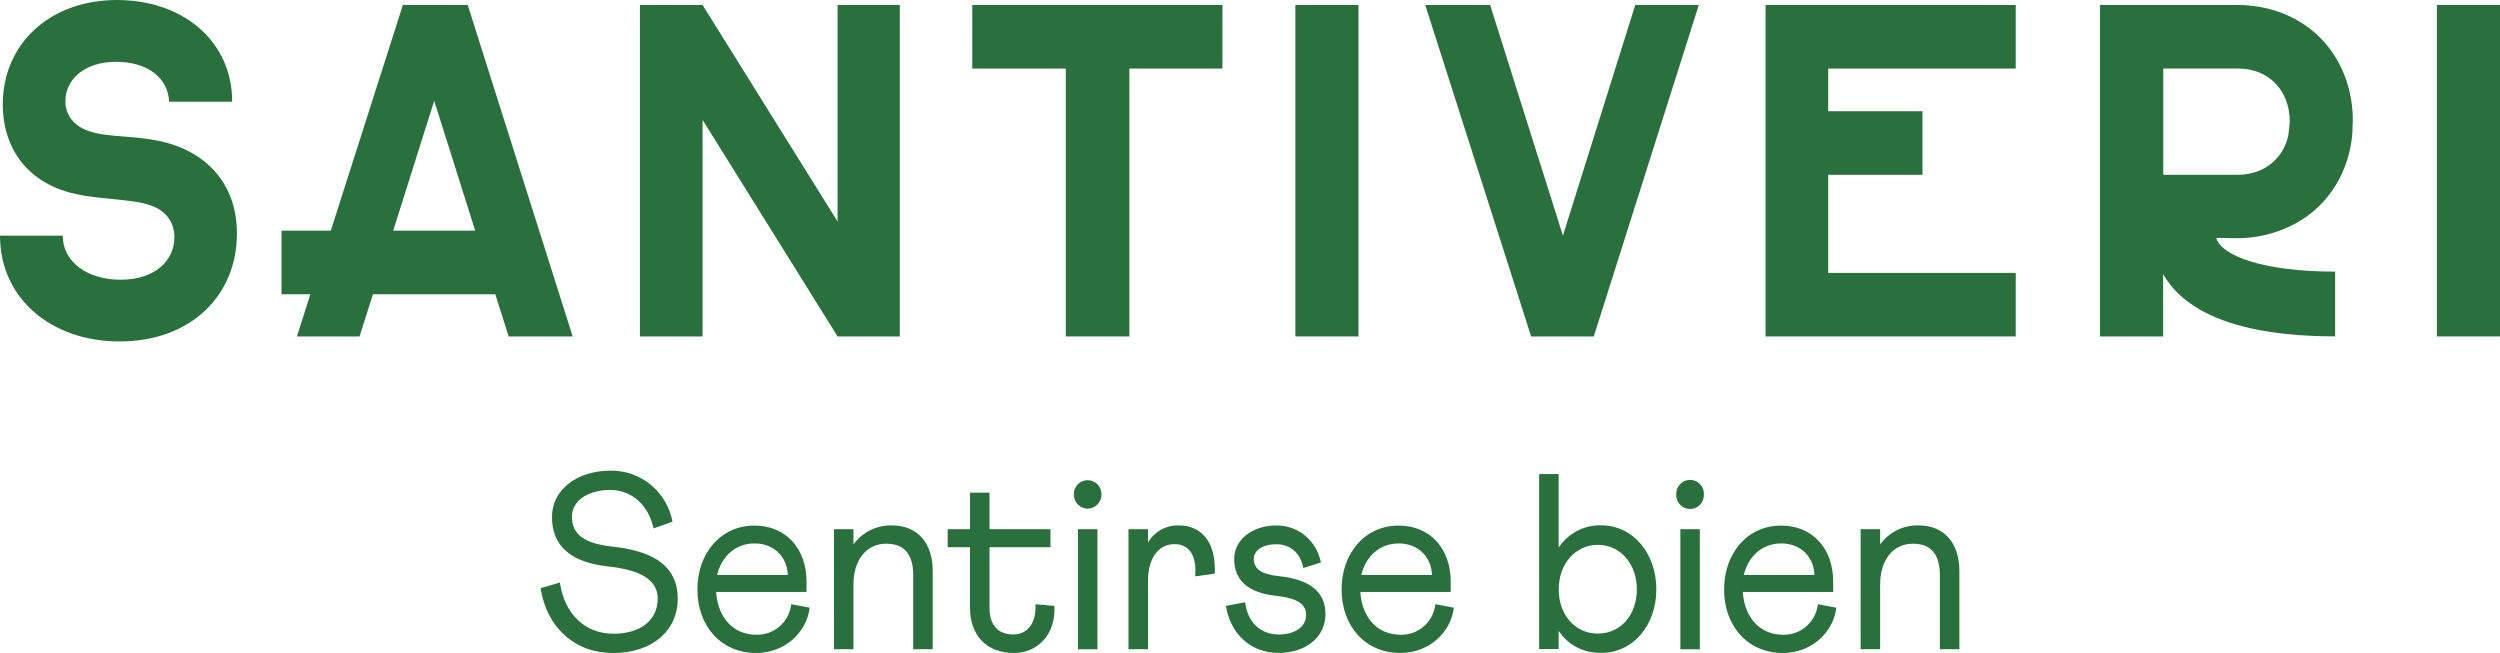 <?xml version="1.0" encoding="UTF-8"?> <svg xmlns="http://www.w3.org/2000/svg" width="134" height="35" viewBox="0 0 134 35" fill="none"><g clip-path="url(#clip0_2737_695)"><path d="M9.153 7.715C7.497 7.204 5.817 7.423 4.712 7.009C3.978 6.746 3.505 6.181 3.505 5.429C3.505 4.236 4.55 3.312 6.225 3.312C7.881 3.312 9.016 4.162 9.063 5.453H12.445C12.445 2.216 9.82 0.001 6.273 0.001C2.654 0.001 0.148 2.362 0.148 5.599C0.148 7.863 1.377 9.639 3.648 10.296C5.185 10.733 7.006 10.612 8.117 11.025C8.803 11.269 9.348 11.829 9.348 12.706C9.348 13.995 8.283 14.993 6.462 14.993C4.687 14.993 3.363 14.044 3.363 12.632H0C0 15.991 2.743 18.302 6.409 18.302C10.197 18.302 12.7 15.869 12.7 12.508C12.7 10.124 11.352 8.395 9.153 7.714" fill="#29703D"></path><path d="M44.895 11.876L37.658 0.267H34.3V18.033H37.658V6.425L44.895 18.033H48.229V0.267H44.895V11.876Z" fill="#29703D"></path><path d="M52.115 3.675H57.127V18.033H60.534V3.675H65.523V0.267H52.115V3.675Z" fill="#29703D"></path><path d="M72.813 0.267H69.432V18.033H72.813V0.267Z" fill="#29703D"></path><path d="M83.772 12.631L79.87 0.267H76.393L82.069 18.033H85.427L91.056 0.267H87.65L83.772 12.631Z" fill="#29703D"></path><path d="M94.634 18.033H108.043V14.627H97.992V9.37H103.044V5.962H97.992V3.675H108.043V0.267H94.634V18.033Z" fill="#29703D"></path><path d="M133.999 0.267H130.617V18.033H133.999V0.267Z" fill="#29703D"></path><path d="M25.471 12.365H21.075L21.145 12.145L23.273 5.403L25.402 12.145L25.471 12.365ZM21.595 0.267L17.73 12.365H15.088V15.771H16.637L15.915 18.033H19.272L19.991 15.771H26.547L27.265 18.033H30.695L25.071 0.267H21.595Z" fill="#29703D"></path><path d="M122.658 7.229C122.577 7.656 122.391 8.055 122.117 8.391C121.843 8.727 121.49 8.988 121.091 9.152C120.727 9.298 120.338 9.371 119.947 9.369H115.95V3.674H119.965C121.595 3.674 122.73 4.839 122.731 6.517C122.719 6.755 122.693 6.993 122.654 7.229M126.114 6.513C126.114 2.89 123.533 0.266 119.894 0.266H112.562V18.033H115.945V14.691C116.385 15.473 117.157 16.271 118.492 16.893C120.118 17.647 122.363 18.029 125.163 18.029V14.559C121.225 14.559 119.047 13.679 118.788 12.753H119.113L119.897 12.769C120.887 12.772 121.865 12.55 122.759 12.12C124.557 11.269 125.777 9.562 126.055 7.457V7.427C126.071 7.304 126.083 7.179 126.092 7.053C126.092 7.014 126.092 6.978 126.092 6.938C126.1 6.806 126.105 6.675 126.105 6.543C126.105 6.543 126.105 6.532 126.105 6.527V6.519L126.114 6.513Z" fill="#29703D"></path><path d="M30.009 31.22C30.256 32.922 31.364 33.968 32.883 33.968C34.342 33.968 35.253 33.23 35.253 32.091C35.253 31.126 34.42 30.562 32.609 30.362C30.589 30.148 29.586 29.263 29.586 27.708C29.586 26.259 30.916 25.228 32.713 25.228C33.5 25.213 34.267 25.479 34.877 25.98C35.488 26.48 35.902 27.183 36.047 27.963L35.031 28.324C34.77 27.078 33.856 26.261 32.713 26.261C31.501 26.261 30.655 26.85 30.655 27.695C30.655 28.646 31.32 29.143 32.875 29.304C35.18 29.558 36.327 30.443 36.327 32.091C36.327 33.82 34.933 35 32.888 35C31.859 35 30.986 34.692 30.282 34.061C29.578 33.43 29.149 32.588 28.976 31.528L30.009 31.22Z" fill="#29703D"></path><path d="M42.227 30.818C42.187 29.84 41.485 29.128 40.442 29.128C39.439 29.128 38.683 29.799 38.436 30.818H42.227ZM43.23 31.18V31.729H38.384C38.475 33.124 39.322 34.022 40.534 34.022C40.993 34.036 41.441 33.876 41.789 33.573C42.136 33.27 42.358 32.846 42.409 32.386L43.399 32.573C43.217 33.981 41.993 35 40.534 35C38.644 35 37.381 33.551 37.381 31.595C37.381 29.664 38.618 28.171 40.442 28.171C42.122 28.171 43.23 29.405 43.23 31.175" fill="#29703D"></path><path d="M44.702 28.365H45.746V29.182C45.983 28.855 46.295 28.591 46.657 28.413C47.018 28.236 47.416 28.15 47.818 28.163C49.173 28.163 49.994 29.102 49.994 30.603V34.798H48.949V30.831C48.949 29.706 48.467 29.142 47.503 29.142C46.448 29.142 45.744 30 45.744 31.341V34.798H44.699L44.702 28.365Z" fill="#29703D"></path><path d="M50.797 28.365H51.995V26.408H53.039V28.365H56.305V29.33H53.039V32.601C53.039 33.512 53.508 34.008 54.304 34.008C55.099 34.008 55.554 33.364 55.501 32.386L56.517 32.48C56.596 34.008 55.619 35 54.343 35C52.897 35 51.992 34.078 51.992 32.573V29.33H50.794L50.797 28.365Z" fill="#29703D"></path><path d="M57.778 28.365H58.823V34.799H57.778V28.365ZM59.042 26.502C59.042 26.701 58.964 26.893 58.825 27.036C58.686 27.179 58.497 27.261 58.299 27.265C58.2 27.264 58.103 27.244 58.013 27.205C57.922 27.166 57.84 27.11 57.771 27.039C57.702 26.968 57.648 26.884 57.611 26.792C57.574 26.699 57.556 26.601 57.557 26.502C57.555 26.402 57.572 26.303 57.609 26.21C57.645 26.118 57.699 26.033 57.768 25.962C57.837 25.891 57.92 25.834 58.011 25.796C58.102 25.757 58.2 25.738 58.299 25.738C58.398 25.739 58.495 25.759 58.586 25.798C58.676 25.837 58.759 25.893 58.828 25.964C58.897 26.035 58.951 26.119 58.988 26.211C59.025 26.304 59.043 26.402 59.042 26.502Z" fill="#29703D"></path><path d="M60.487 28.365H61.532V29.075C61.703 28.786 61.948 28.549 62.242 28.388C62.535 28.228 62.866 28.15 63.199 28.163C64.345 28.163 65.114 28.994 65.114 30.482V30.745L64.059 30.893C64.071 30.782 64.076 30.669 64.072 30.557C64.072 29.646 63.642 29.164 62.951 29.164C62.105 29.164 61.532 29.901 61.532 31.139V34.798H60.487V28.365Z" fill="#29703D"></path><path d="M66.739 32.279C66.856 33.31 67.534 34.008 68.537 34.008C69.436 34.008 70.009 33.579 70.009 32.955C70.009 32.418 69.578 32.056 68.394 31.936C66.869 31.775 66.152 31.077 66.152 29.961C66.152 28.915 67.142 28.165 68.42 28.165C69.565 28.165 70.542 28.93 70.803 30.149L69.853 30.444C69.709 29.639 69.148 29.171 68.416 29.171C67.683 29.171 67.204 29.492 67.204 29.961C67.204 30.457 67.556 30.778 68.546 30.882C70.213 31.056 71.046 31.726 71.046 32.919C71.046 34.139 70.001 34.997 68.533 34.997C67.035 34.997 65.954 33.978 65.706 32.477L66.739 32.279Z" fill="#29703D"></path><path d="M76.755 30.818C76.716 29.84 76.013 29.128 74.971 29.128C73.968 29.128 73.212 29.799 72.965 30.818H76.755ZM77.758 31.18V31.729H72.913C73.004 33.124 73.85 34.022 75.062 34.022C75.522 34.036 75.97 33.876 76.317 33.573C76.665 33.27 76.886 32.846 76.938 32.386L77.928 32.573C77.745 33.981 76.521 35 75.062 35C73.174 35 71.909 33.551 71.909 31.595C71.909 29.664 73.148 28.171 74.971 28.171C76.651 28.171 77.758 29.405 77.758 31.175" fill="#29703D"></path><path d="M87.735 31.59C87.735 30.223 86.85 29.204 85.645 29.204C84.441 29.204 83.548 30.223 83.548 31.59C83.548 32.956 84.42 33.96 85.645 33.96C86.871 33.96 87.735 32.955 87.735 31.59ZM82.499 25.41H83.544V29.351C83.793 28.974 84.132 28.667 84.531 28.458C84.93 28.25 85.374 28.146 85.823 28.158C87.543 28.158 88.78 29.674 88.78 31.59C88.78 33.505 87.543 34.995 85.823 34.995C84.82 34.995 84.052 34.566 83.544 33.81V34.788H82.499V25.41Z" fill="#29703D"></path><path d="M90.067 28.365H91.111V34.799H90.067V28.365ZM91.329 26.502C91.334 26.602 91.318 26.703 91.282 26.798C91.247 26.892 91.193 26.979 91.123 27.052C91.054 27.125 90.971 27.183 90.879 27.222C90.786 27.262 90.687 27.282 90.587 27.282C90.487 27.282 90.388 27.262 90.295 27.222C90.203 27.183 90.12 27.125 90.051 27.052C89.981 26.979 89.927 26.892 89.892 26.798C89.856 26.703 89.84 26.602 89.844 26.502C89.84 26.401 89.856 26.3 89.892 26.205C89.927 26.111 89.981 26.024 90.051 25.952C90.12 25.879 90.203 25.821 90.295 25.781C90.388 25.741 90.487 25.721 90.587 25.721C90.687 25.721 90.786 25.741 90.879 25.781C90.971 25.821 91.054 25.879 91.123 25.952C91.193 26.024 91.247 26.111 91.282 26.205C91.318 26.3 91.334 26.401 91.329 26.502Z" fill="#29703D"></path><path d="M97.256 30.818C97.217 29.84 96.514 29.128 95.472 29.128C94.469 29.128 93.713 29.799 93.466 30.818H97.256ZM98.26 31.18V31.729H93.414C93.505 33.124 94.352 34.022 95.564 34.022C96.023 34.036 96.471 33.876 96.819 33.573C97.166 33.27 97.388 32.846 97.439 32.386L98.429 32.573C98.246 33.981 97.023 35 95.564 35C93.674 35 92.411 33.551 92.411 31.595C92.411 29.664 93.648 28.171 95.472 28.171C97.152 28.171 98.26 29.405 98.26 31.175" fill="#29703D"></path><path d="M99.731 28.365H100.776V29.182C101.013 28.855 101.325 28.591 101.686 28.413C102.047 28.236 102.445 28.15 102.846 28.163C104.202 28.163 105.022 29.102 105.022 30.603V34.798H103.977V30.831C103.977 29.706 103.495 29.142 102.532 29.142C101.476 29.142 100.774 30 100.774 31.341V34.798H99.729L99.731 28.365Z" fill="#29703D"></path></g><defs><clipPath id="clip0_2737_695"><rect width="134" height="35" fill="white"></rect></clipPath></defs></svg> 